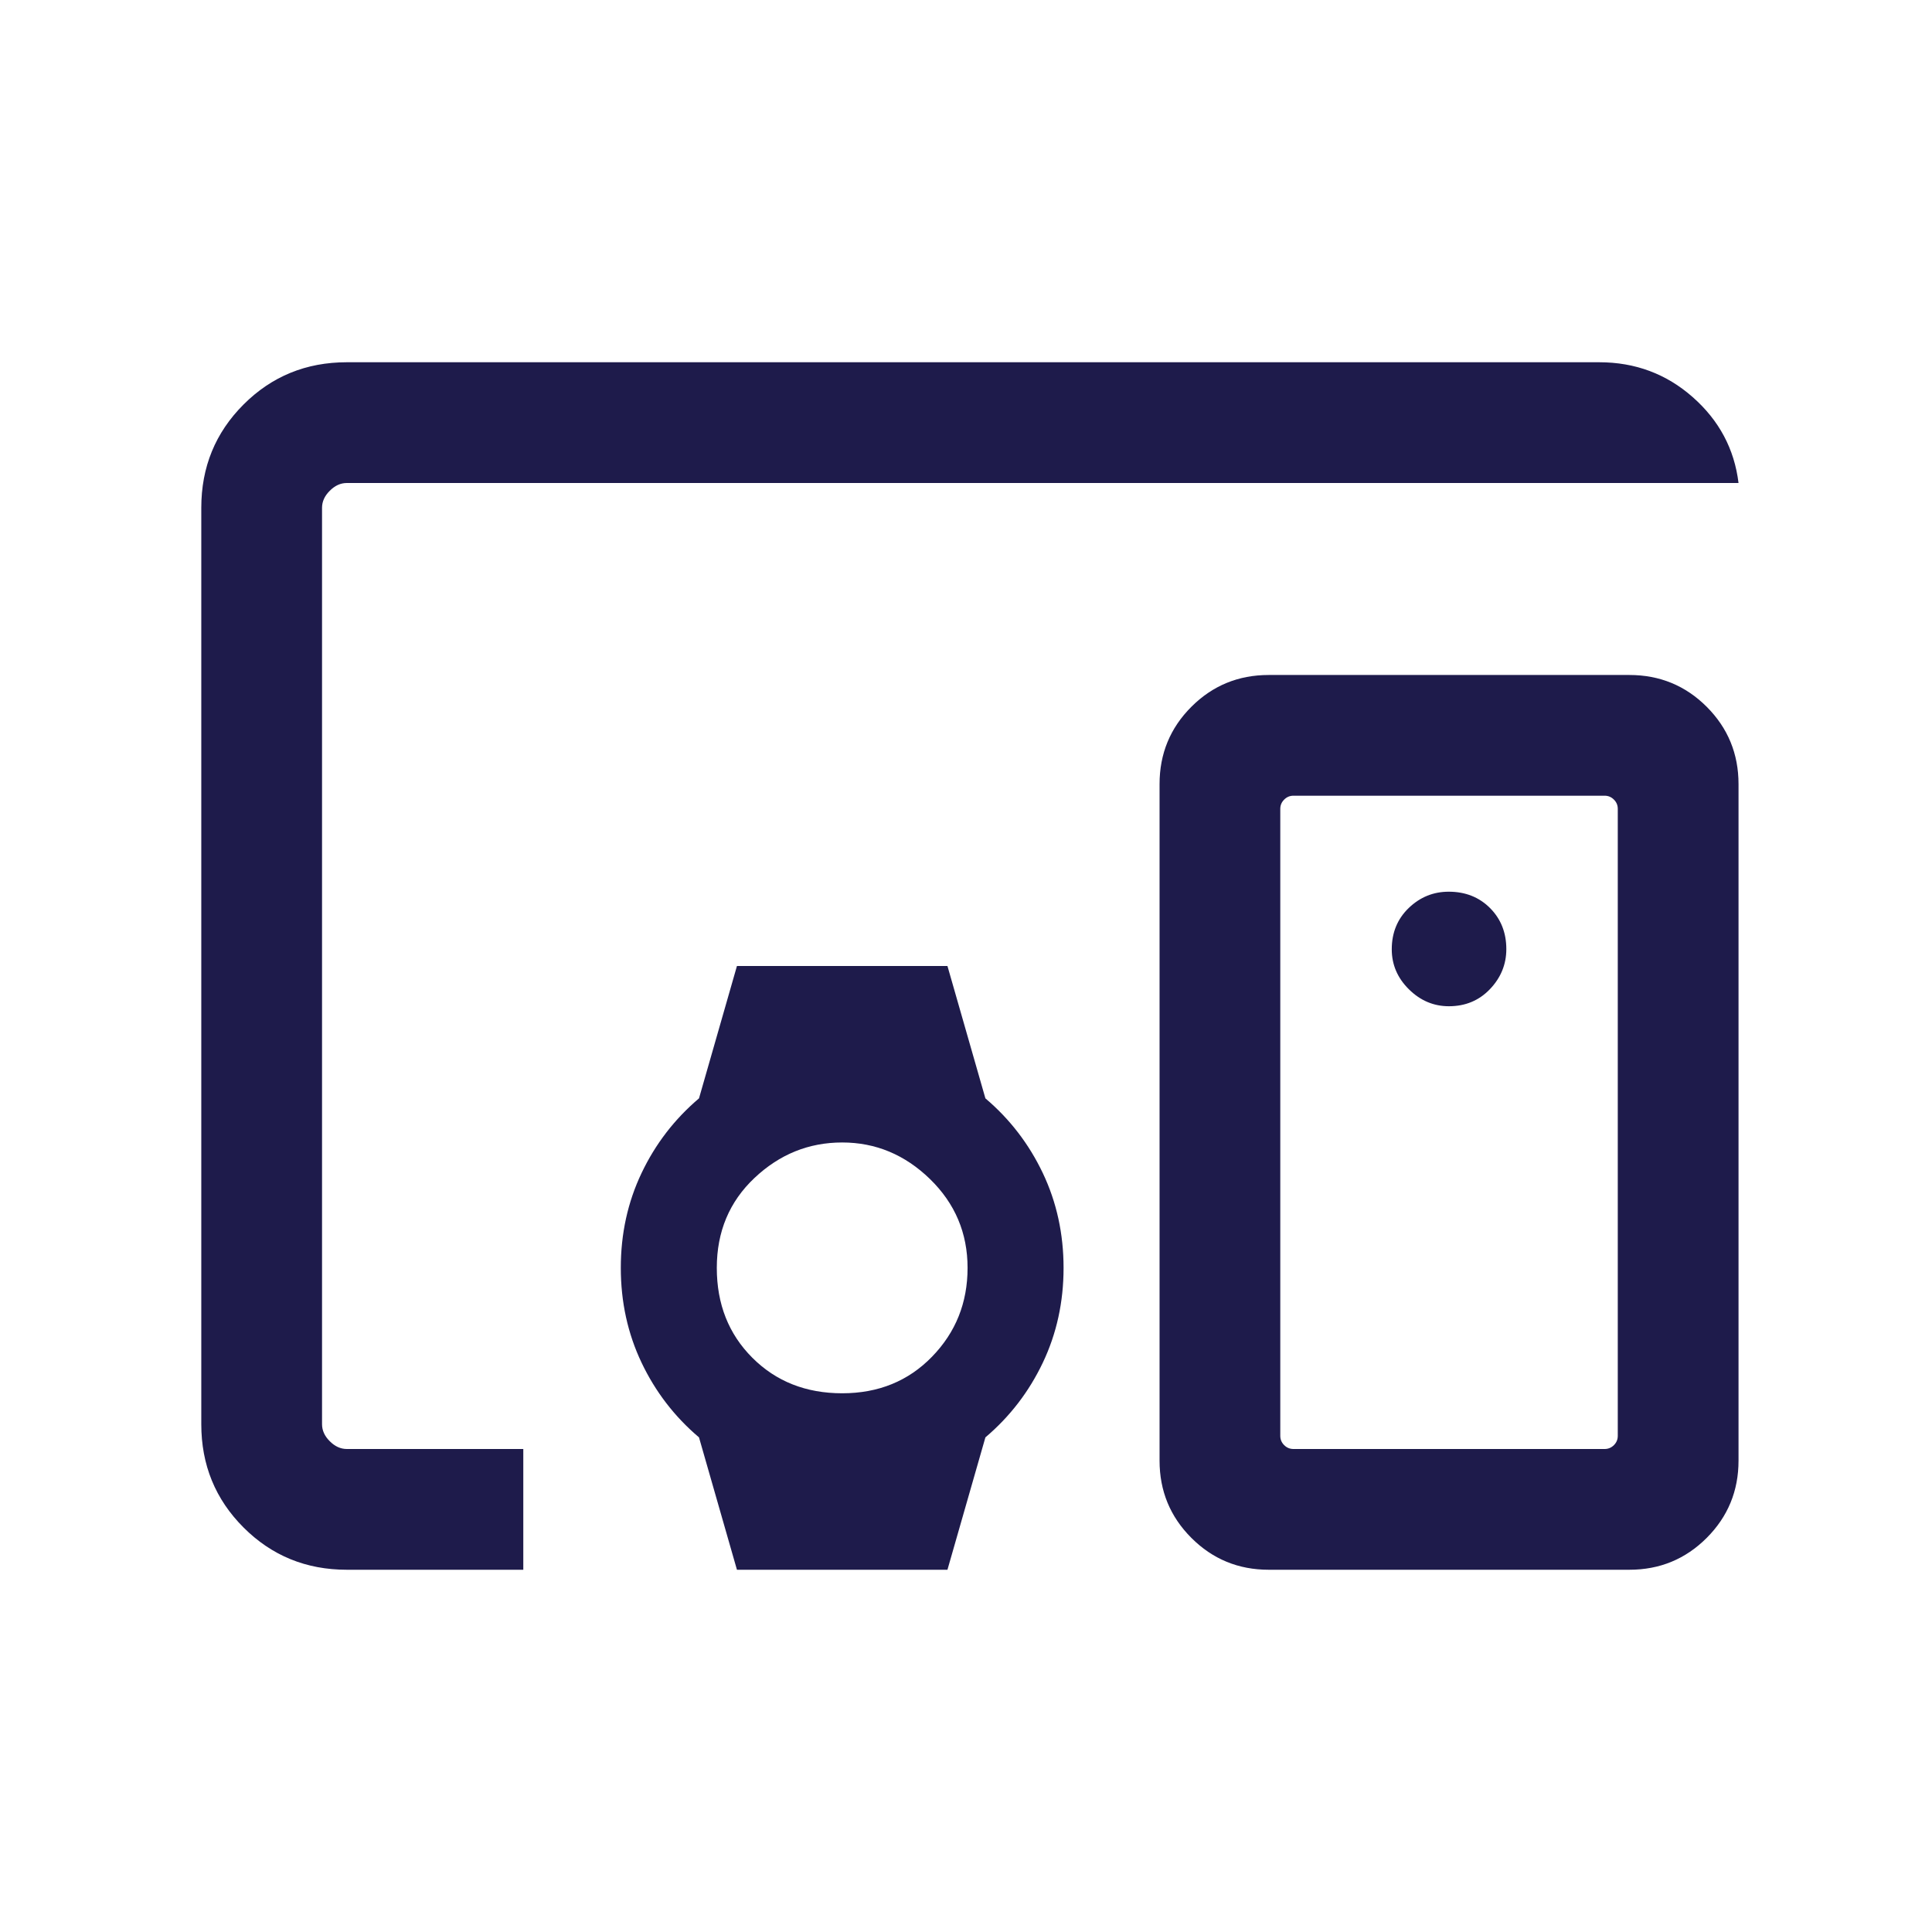 <svg width="70" height="70" viewBox="0 0 70 70" fill="none" xmlns="http://www.w3.org/2000/svg">
<path d="M12.566 56.875C11.092 56.875 9.845 56.365 8.824 55.344C7.803 54.323 7.293 53.076 7.293 51.602V18.398C7.293 16.924 7.803 15.677 8.824 14.656C9.845 13.635 11.092 13.125 12.566 13.125H57.942C59.247 13.125 60.377 13.547 61.332 14.39C62.288 15.233 62.84 16.27 62.99 17.5H12.566C12.341 17.5 12.135 17.594 11.949 17.781C11.761 17.967 11.668 18.173 11.668 18.398V51.602C11.668 51.827 11.761 52.033 11.949 52.219C12.135 52.406 12.341 52.5 12.566 52.5H18.96V56.875H12.566ZM58.615 52.023V29.307C58.615 29.176 58.569 29.064 58.475 28.971C58.381 28.877 58.269 28.83 58.139 28.83H46.864C46.733 28.83 46.621 28.877 46.528 28.971C46.434 29.064 46.387 29.176 46.387 29.307V52.023C46.387 52.154 46.434 52.266 46.528 52.36C46.621 52.453 46.733 52.5 46.864 52.5H58.139C58.269 52.5 58.381 52.453 58.475 52.36C58.569 52.266 58.615 52.154 58.615 52.023ZM45.967 56.875C44.869 56.875 43.935 56.49 43.166 55.721C42.397 54.952 42.013 54.019 42.013 52.921V28.41C42.013 27.311 42.397 26.377 43.166 25.608C43.935 24.84 44.869 24.456 45.967 24.456H59.035C60.134 24.456 61.068 24.84 61.837 25.608C62.605 26.377 62.99 27.311 62.99 28.41V52.921C62.99 54.019 62.605 54.952 61.837 55.721C61.068 56.49 60.134 56.875 59.035 56.875H45.967ZM52.496 36.458C53.094 36.458 53.59 36.251 53.985 35.837C54.379 35.423 54.577 34.94 54.577 34.388C54.577 33.79 54.379 33.294 53.985 32.899C53.591 32.505 53.092 32.308 52.49 32.308C51.933 32.308 51.449 32.505 51.04 32.899C50.631 33.294 50.426 33.792 50.426 34.395C50.426 34.951 50.633 35.435 51.047 35.844C51.461 36.254 51.944 36.458 52.496 36.458ZM26.701 56.875L25.326 52.079C24.44 51.328 23.746 50.425 23.245 49.372C22.744 48.318 22.493 47.173 22.493 45.936C22.493 44.699 22.744 43.555 23.245 42.502C23.746 41.449 24.44 40.547 25.326 39.796L26.701 35H34.328L35.703 39.796C36.589 40.547 37.282 41.45 37.783 42.503C38.284 43.557 38.535 44.702 38.535 45.939C38.535 47.176 38.284 48.32 37.783 49.373C37.282 50.425 36.589 51.328 35.703 52.079L34.328 56.875H26.701ZM30.514 50.481C31.826 50.481 32.912 50.039 33.77 49.155C34.629 48.272 35.057 47.199 35.057 45.938C35.057 44.676 34.603 43.603 33.695 42.719C32.786 41.836 31.726 41.394 30.514 41.394C29.303 41.394 28.243 41.823 27.334 42.682C26.426 43.54 25.971 44.625 25.971 45.938C25.971 47.25 26.4 48.335 27.258 49.193C28.116 50.052 29.201 50.481 30.514 50.481Z" fill="#1E1B4B"/>
</svg>
